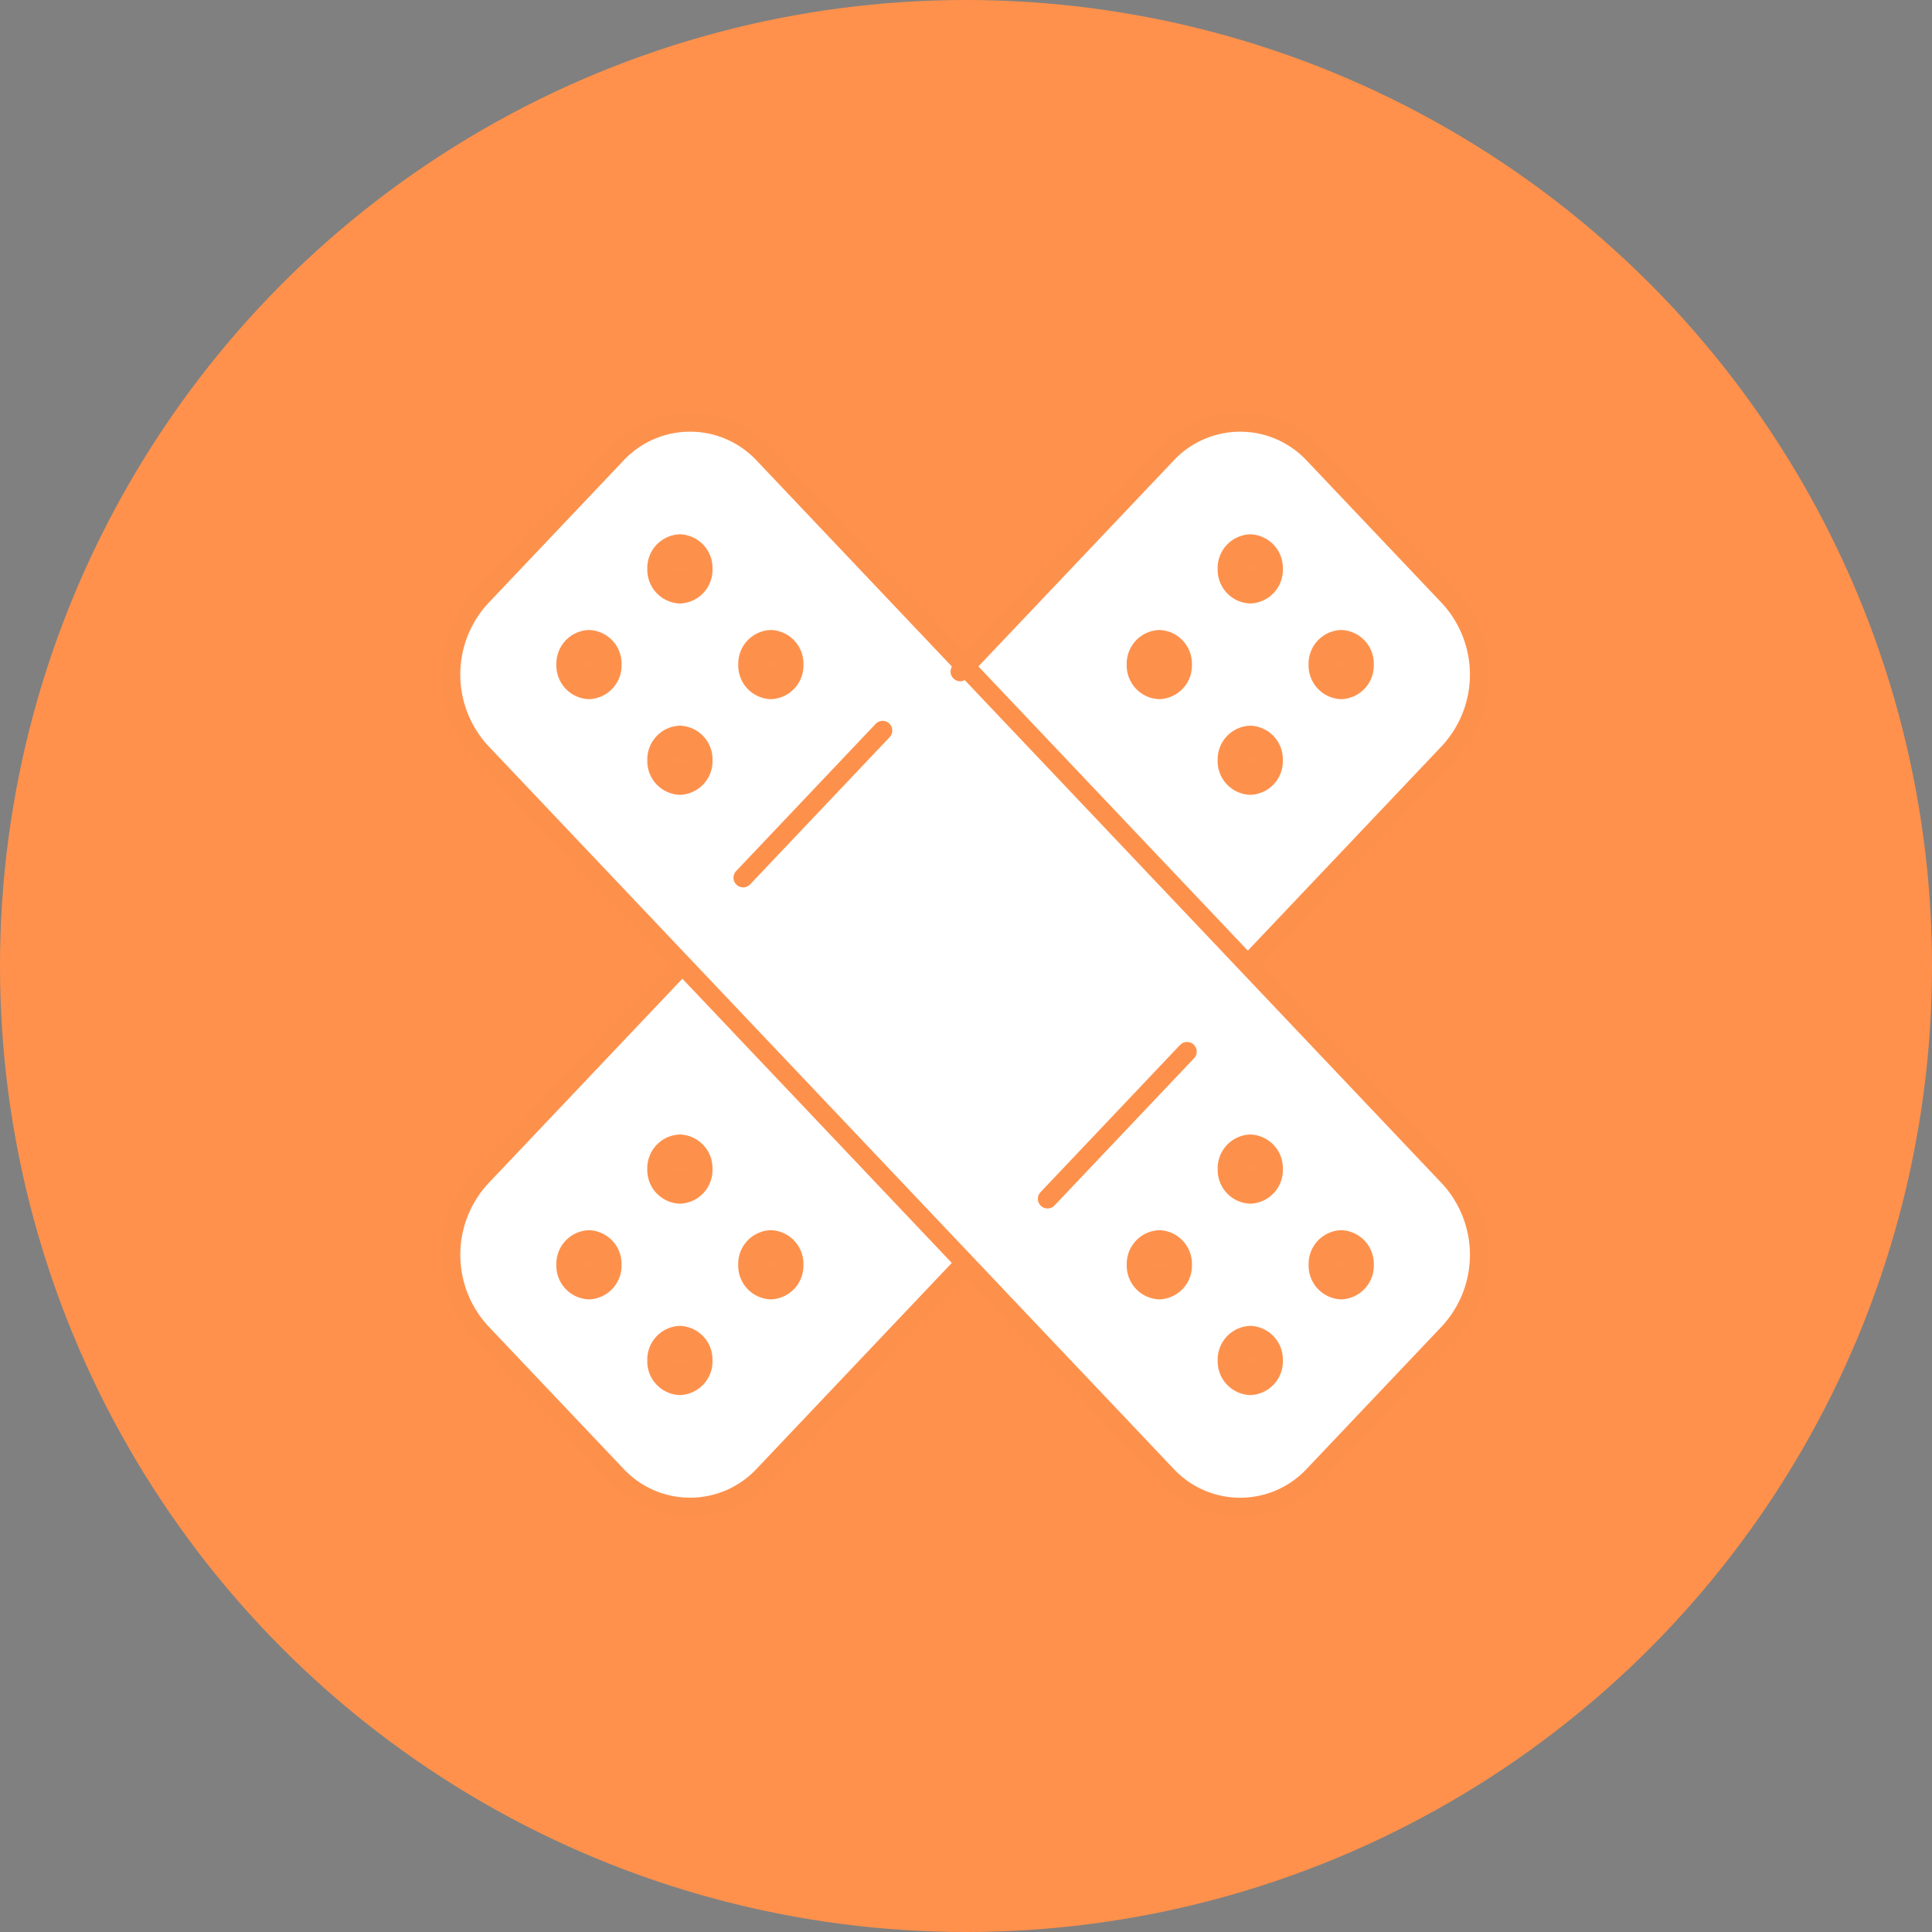 <svg xmlns="http://www.w3.org/2000/svg" xmlns:xlink="http://www.w3.org/1999/xlink" width="200" height="200" viewBox="0 0 200 200">
  <rect x="0" y="0" width="200" height="200" fill="#808080" stroke="none"/>
  <defs>
    <clipPath id="clip-path">
      <path id="Path_72" data-name="Path 72" d="M0,87.647H111.7V-29.9H0Z" transform="translate(0 29.895)" fill="#fff" stroke="#707070" stroke-width="1"/>
    </clipPath>
  </defs>
  <g id="Group_169" data-name="Group 169" transform="translate(-292 -3007)">
    <g id="Group_168" data-name="Group 168" transform="translate(292 3007)">
      <g id="Group_164" data-name="Group 164">
        <circle id="Ellipse_24" data-name="Ellipse 24" cx="100" cy="100" r="100" fill="#ff914c"/>
      </g>
    </g>
    <g id="Group_103" data-name="Group 103" transform="translate(336.057 3048.09)">
      <g id="Group_102" data-name="Group 102" clip-path="url(#clip-path)">
        <g id="Group_69" data-name="Group 69" transform="translate(2.594 2.595)">
          <path id="Path_39" data-name="Path 39" d="M2.348,13.488l14-14.764a10.436,10.436,0,0,1,15.271,0l70.946,74.839a11.874,11.874,0,0,1,0,16.109l-14,14.764a10.429,10.429,0,0,1-15.267,0L2.348,29.6A11.874,11.874,0,0,1,2.348,13.488ZM22.633,52.161,2.348,73.558a11.874,11.874,0,0,0,0,16.109l14,14.764a10.433,10.433,0,0,0,15.271,0L52.126,82.8m30.1-31.754L102.563,29.6a11.87,11.87,0,0,0,0-16.109l-14-14.764a10.432,10.432,0,0,0-15.267,0L51.949,21.237M75.43,60.579,60.988,75.815M43.92,27.339,29.478,42.575" transform="translate(0.801 4.6)" fill="#fff" stroke="#fd914c" stroke-linecap="round" stroke-linejoin="round" stroke-miterlimit="22.926" stroke-width="2"/>
        </g>
        <g id="Group_70" data-name="Group 70" transform="translate(15.542 26.126)">
          <path id="Path_40" data-name="Path 40" d="M0,1.179A1.487,1.487,0,0,1,1.372-.4,1.487,1.487,0,0,1,2.744,1.179,1.487,1.487,0,0,1,1.372,2.759,1.487,1.487,0,0,1,0,1.179" transform="translate(0 0.402)" fill="#113256" stroke="#707070" stroke-linecap="round" stroke-linejoin="round" stroke-miterlimit="22.926" stroke-width="1.319"/>
        </g>
        <g id="Group_71" data-name="Group 71" transform="translate(15.542 26.126)">
          <path id="Path_41" data-name="Path 41" d="M0,1.179A1.487,1.487,0,0,1,1.372-.4,1.487,1.487,0,0,1,2.744,1.179,1.487,1.487,0,0,1,1.372,2.759,1.487,1.487,0,0,1,0,1.179Z" transform="translate(0 0.402)" fill="#ff914c" stroke="#fd914c" stroke-linecap="round" stroke-linejoin="round" stroke-miterlimit="22.926" stroke-width="4"/>
        </g>
        <g id="Group_72" data-name="Group 72" transform="translate(24.956 36.032)">
          <path id="Path_42" data-name="Path 42" d="M0,1.179A1.487,1.487,0,0,1,1.372-.4,1.487,1.487,0,0,1,2.744,1.179,1.483,1.483,0,0,1,1.372,2.755,1.483,1.483,0,0,1,0,1.179" transform="translate(0 0.402)" fill="#113256" stroke="#707070" stroke-linecap="round" stroke-linejoin="round" stroke-miterlimit="22.926" stroke-width="1.319"/>
        </g>
        <g id="Group_73" data-name="Group 73" transform="translate(24.956 36.032)">
          <path id="Path_43" data-name="Path 43" d="M0,1.179A1.487,1.487,0,0,1,1.372-.4,1.487,1.487,0,0,1,2.744,1.179,1.483,1.483,0,0,1,1.372,2.755,1.483,1.483,0,0,1,0,1.179Z" transform="translate(0 0.402)" fill="#ff914c" stroke="#fd914c" stroke-linecap="round" stroke-linejoin="round" stroke-miterlimit="22.926" stroke-width="4"/>
        </g>
        <g id="Group_74" data-name="Group 74" transform="translate(24.955 16.22)">
          <path id="Path_44" data-name="Path 44" d="M0,1.179A1.487,1.487,0,0,1,1.372-.4,1.487,1.487,0,0,1,2.744,1.179,1.487,1.487,0,0,1,1.372,2.759,1.487,1.487,0,0,1,0,1.179" transform="translate(0 0.402)" fill="#113256" stroke="#707070" stroke-linecap="round" stroke-linejoin="round" stroke-miterlimit="22.926" stroke-width="1.319"/>
        </g>
        <g id="Group_75" data-name="Group 75" transform="translate(24.955 16.22)">
          <path id="Path_45" data-name="Path 45" d="M0,1.179A1.487,1.487,0,0,1,1.372-.4,1.487,1.487,0,0,1,2.744,1.179,1.487,1.487,0,0,1,1.372,2.759,1.487,1.487,0,0,1,0,1.179Z" transform="translate(0 0.402)" fill="#ff914c" stroke="#fd914c" stroke-linecap="round" stroke-linejoin="round" stroke-miterlimit="22.926" stroke-width="4"/>
        </g>
        <g id="Group_76" data-name="Group 76" transform="translate(34.37 26.126)">
          <path id="Path_46" data-name="Path 46" d="M0,1.179A1.487,1.487,0,0,1,1.372-.4,1.49,1.49,0,0,1,2.744,1.179,1.49,1.49,0,0,1,1.372,2.759,1.487,1.487,0,0,1,0,1.179" transform="translate(0 0.402)" fill="#113256" stroke="#707070" stroke-linecap="round" stroke-linejoin="round" stroke-miterlimit="22.926" stroke-width="1.319"/>
        </g>
        <g id="Group_77" data-name="Group 77" transform="translate(34.37 26.126)">
          <path id="Path_47" data-name="Path 47" d="M0,1.179A1.487,1.487,0,0,1,1.372-.4,1.49,1.49,0,0,1,2.744,1.179,1.49,1.49,0,0,1,1.372,2.759,1.487,1.487,0,0,1,0,1.179Z" transform="translate(0 0.402)" fill="#ff914c" stroke="#fd914c" stroke-linecap="round" stroke-linejoin="round" stroke-miterlimit="22.926" stroke-width="4"/>
        </g>
        <g id="Group_78" data-name="Group 78" transform="translate(74.586 88.258)">
          <path id="Path_48" data-name="Path 48" d="M0,1.179A1.487,1.487,0,0,1,1.372-.4,1.487,1.487,0,0,1,2.744,1.179,1.487,1.487,0,0,1,1.372,2.759,1.487,1.487,0,0,1,0,1.179" transform="translate(0 0.402)" fill="#113256" stroke="#707070" stroke-linecap="round" stroke-linejoin="round" stroke-miterlimit="22.926" stroke-width="1.319"/>
        </g>
        <g id="Group_79" data-name="Group 79" transform="translate(74.586 88.258)">
          <path id="Path_49" data-name="Path 49" d="M0,1.179A1.487,1.487,0,0,1,1.372-.4,1.487,1.487,0,0,1,2.744,1.179,1.487,1.487,0,0,1,1.372,2.759,1.487,1.487,0,0,1,0,1.179Z" transform="translate(0 0.402)" fill="#ff914c" stroke="#fd914c" stroke-linecap="round" stroke-linejoin="round" stroke-miterlimit="22.926" stroke-width="4"/>
        </g>
        <g id="Group_80" data-name="Group 80" transform="translate(84 98.165)">
          <path id="Path_50" data-name="Path 50" d="M0,1.179A1.487,1.487,0,0,1,1.372-.4,1.487,1.487,0,0,1,2.744,1.179,1.487,1.487,0,0,1,1.372,2.759,1.487,1.487,0,0,1,0,1.179" transform="translate(0 0.402)" fill="#113256" stroke="#707070" stroke-linecap="round" stroke-linejoin="round" stroke-miterlimit="22.926" stroke-width="1.319"/>
        </g>
        <g id="Group_81" data-name="Group 81" transform="translate(84 98.165)">
          <path id="Path_51" data-name="Path 51" d="M0,1.179A1.487,1.487,0,0,1,1.372-.4,1.487,1.487,0,0,1,2.744,1.179,1.487,1.487,0,0,1,1.372,2.759,1.487,1.487,0,0,1,0,1.179Z" transform="translate(0 0.402)" fill="#ff914c" stroke="#fd914c" stroke-linecap="round" stroke-linejoin="round" stroke-miterlimit="22.926" stroke-width="4"/>
        </g>
        <g id="Group_82" data-name="Group 82" transform="translate(84 78.353)">
          <path id="Path_52" data-name="Path 52" d="M0,1.179A1.487,1.487,0,0,1,1.372-.4,1.487,1.487,0,0,1,2.744,1.179,1.487,1.487,0,0,1,1.372,2.759,1.487,1.487,0,0,1,0,1.179" transform="translate(0 0.402)" fill="#113256" stroke="#707070" stroke-linecap="round" stroke-linejoin="round" stroke-miterlimit="22.926" stroke-width="1.319"/>
        </g>
        <g id="Group_83" data-name="Group 83" transform="translate(84 78.353)">
          <path id="Path_53" data-name="Path 53" d="M0,1.179A1.487,1.487,0,0,1,1.372-.4,1.487,1.487,0,0,1,2.744,1.179,1.487,1.487,0,0,1,1.372,2.759,1.487,1.487,0,0,1,0,1.179Z" transform="translate(0 0.402)" fill="#ff914c" stroke="#fd914c" stroke-linecap="round" stroke-linejoin="round" stroke-miterlimit="22.926" stroke-width="4"/>
        </g>
        <g id="Group_84" data-name="Group 84" transform="translate(93.414 88.258)">
          <path id="Path_54" data-name="Path 54" d="M0,1.179A1.487,1.487,0,0,1,1.372-.4,1.49,1.49,0,0,1,2.744,1.179,1.49,1.49,0,0,1,1.372,2.759,1.487,1.487,0,0,1,0,1.179" transform="translate(0 0.402)" fill="#113256" stroke="#707070" stroke-linecap="round" stroke-linejoin="round" stroke-miterlimit="22.926" stroke-width="1.319"/>
        </g>
        <g id="Group_85" data-name="Group 85" transform="translate(93.414 88.258)">
          <path id="Path_55" data-name="Path 55" d="M0,1.179A1.487,1.487,0,0,1,1.372-.4,1.49,1.49,0,0,1,2.744,1.179,1.49,1.49,0,0,1,1.372,2.759,1.487,1.487,0,0,1,0,1.179Z" transform="translate(0 0.402)" fill="#ff914c" stroke="#fd914c" stroke-linecap="round" stroke-linejoin="round" stroke-miterlimit="22.926" stroke-width="4"/>
        </g>
        <g id="Group_86" data-name="Group 86" transform="translate(93.412 26.126)">
          <path id="Path_56" data-name="Path 56" d="M2.046,1.179A1.487,1.487,0,0,0,.674-.4,1.487,1.487,0,0,0-.7,1.179,1.487,1.487,0,0,0,.674,2.759,1.487,1.487,0,0,0,2.046,1.179" transform="translate(0.698 0.402)" fill="#113256" stroke="#707070" stroke-linecap="round" stroke-linejoin="round" stroke-miterlimit="22.926" stroke-width="1.319"/>
        </g>
        <g id="Group_87" data-name="Group 87" transform="translate(93.412 26.126)">
          <path id="Path_57" data-name="Path 57" d="M2.046,1.179A1.487,1.487,0,0,0,.674-.4,1.487,1.487,0,0,0-.7,1.179,1.487,1.487,0,0,0,.674,2.759,1.487,1.487,0,0,0,2.046,1.179Z" transform="translate(0.698 0.402)" fill="#ff914c" stroke="#fd914c" stroke-linecap="round" stroke-linejoin="round" stroke-miterlimit="22.926" stroke-width="4"/>
        </g>
        <g id="Group_88" data-name="Group 88" transform="translate(83.998 36.032)">
          <path id="Path_58" data-name="Path 58" d="M2.046,1.179A1.487,1.487,0,0,0,.674-.4,1.487,1.487,0,0,0-.7,1.179,1.483,1.483,0,0,0,.674,2.755,1.483,1.483,0,0,0,2.046,1.179" transform="translate(0.698 0.402)" fill="#113256" stroke="#707070" stroke-linecap="round" stroke-linejoin="round" stroke-miterlimit="22.926" stroke-width="1.319"/>
        </g>
        <g id="Group_89" data-name="Group 89" transform="translate(83.998 36.032)">
          <path id="Path_59" data-name="Path 59" d="M2.046,1.179A1.487,1.487,0,0,0,.674-.4,1.487,1.487,0,0,0-.7,1.179,1.483,1.483,0,0,0,.674,2.755,1.483,1.483,0,0,0,2.046,1.179Z" transform="translate(0.698 0.402)" fill="#ff914c" stroke="#fd914c" stroke-linecap="round" stroke-linejoin="round" stroke-miterlimit="22.926" stroke-width="4"/>
        </g>
        <g id="Group_90" data-name="Group 90" transform="translate(83.999 16.22)">
          <path id="Path_60" data-name="Path 60" d="M2.046,1.179A1.487,1.487,0,0,0,.674-.4,1.487,1.487,0,0,0-.7,1.179,1.487,1.487,0,0,0,.674,2.759,1.487,1.487,0,0,0,2.046,1.179" transform="translate(0.698 0.402)" fill="#113256" stroke="#707070" stroke-linecap="round" stroke-linejoin="round" stroke-miterlimit="22.926" stroke-width="1.319"/>
        </g>
        <g id="Group_91" data-name="Group 91" transform="translate(83.999 16.22)">
          <path id="Path_61" data-name="Path 61" d="M2.046,1.179A1.487,1.487,0,0,0,.674-.4,1.487,1.487,0,0,0-.7,1.179,1.487,1.487,0,0,0,.674,2.759,1.487,1.487,0,0,0,2.046,1.179Z" transform="translate(0.698 0.402)" fill="#ff914c" stroke="#fd914c" stroke-linecap="round" stroke-linejoin="round" stroke-miterlimit="22.926" stroke-width="4"/>
        </g>
        <g id="Group_92" data-name="Group 92" transform="translate(74.584 26.126)">
          <path id="Path_62" data-name="Path 62" d="M2.046,1.179A1.487,1.487,0,0,0,.674-.4,1.49,1.49,0,0,0-.7,1.179,1.49,1.49,0,0,0,.674,2.759,1.487,1.487,0,0,0,2.046,1.179" transform="translate(0.698 0.402)" fill="#113256" stroke="#707070" stroke-linecap="round" stroke-linejoin="round" stroke-miterlimit="22.926" stroke-width="1.319"/>
        </g>
        <g id="Group_93" data-name="Group 93" transform="translate(74.584 26.126)">
          <path id="Path_63" data-name="Path 63" d="M2.046,1.179A1.487,1.487,0,0,0,.674-.4,1.49,1.49,0,0,0-.7,1.179,1.49,1.49,0,0,0,.674,2.759,1.487,1.487,0,0,0,2.046,1.179Z" transform="translate(0.698 0.402)" fill="#ff914c" stroke="#fd914c" stroke-linecap="round" stroke-linejoin="round" stroke-miterlimit="22.926" stroke-width="4"/>
        </g>
        <g id="Group_94" data-name="Group 94" transform="translate(34.367 88.258)">
          <path id="Path_64" data-name="Path 64" d="M2.046,1.179A1.487,1.487,0,0,0,.674-.4,1.487,1.487,0,0,0-.7,1.179,1.487,1.487,0,0,0,.674,2.759,1.487,1.487,0,0,0,2.046,1.179" transform="translate(0.698 0.402)" fill="#113256" stroke="#707070" stroke-linecap="round" stroke-linejoin="round" stroke-miterlimit="22.926" stroke-width="1.319"/>
        </g>
        <g id="Group_95" data-name="Group 95" transform="translate(34.367 88.258)">
          <path id="Path_65" data-name="Path 65" d="M2.046,1.179A1.487,1.487,0,0,0,.674-.4,1.487,1.487,0,0,0-.7,1.179,1.487,1.487,0,0,0,.674,2.759,1.487,1.487,0,0,0,2.046,1.179Z" transform="translate(0.698 0.402)" fill="#ff914c" stroke="#fd914c" stroke-linecap="round" stroke-linejoin="round" stroke-miterlimit="22.926" stroke-width="4"/>
        </g>
        <g id="Group_96" data-name="Group 96" transform="translate(24.953 98.165)">
          <path id="Path_66" data-name="Path 66" d="M2.046,1.179A1.487,1.487,0,0,0,.674-.4,1.487,1.487,0,0,0-.7,1.179,1.487,1.487,0,0,0,.674,2.759,1.487,1.487,0,0,0,2.046,1.179" transform="translate(0.698 0.402)" fill="#113256" stroke="#707070" stroke-linecap="round" stroke-linejoin="round" stroke-miterlimit="22.926" stroke-width="1.319"/>
        </g>
        <g id="Group_97" data-name="Group 97" transform="translate(24.953 98.165)">
          <path id="Path_67" data-name="Path 67" d="M2.046,1.179A1.487,1.487,0,0,0,.674-.4,1.487,1.487,0,0,0-.7,1.179,1.487,1.487,0,0,0,.674,2.759,1.487,1.487,0,0,0,2.046,1.179Z" transform="translate(0.698 0.402)" fill="#ff914c" stroke="#fd914c" stroke-linecap="round" stroke-linejoin="round" stroke-miterlimit="22.926" stroke-width="4"/>
        </g>
        <g id="Group_98" data-name="Group 98" transform="translate(24.954 78.353)">
          <path id="Path_68" data-name="Path 68" d="M2.046,1.179A1.487,1.487,0,0,0,.674-.4,1.487,1.487,0,0,0-.7,1.179,1.487,1.487,0,0,0,.674,2.759,1.487,1.487,0,0,0,2.046,1.179" transform="translate(0.698 0.402)" fill="#113256" stroke="#707070" stroke-linecap="round" stroke-linejoin="round" stroke-miterlimit="22.926" stroke-width="1.319"/>
        </g>
        <g id="Group_99" data-name="Group 99" transform="translate(24.954 78.353)">
          <path id="Path_69" data-name="Path 69" d="M2.046,1.179A1.487,1.487,0,0,0,.674-.4,1.487,1.487,0,0,0-.7,1.179,1.487,1.487,0,0,0,.674,2.759,1.487,1.487,0,0,0,2.046,1.179Z" transform="translate(0.698 0.402)" fill="#ff914c" stroke="#fd914c" stroke-linecap="round" stroke-linejoin="round" stroke-miterlimit="22.926" stroke-width="4"/>
        </g>
        <g id="Group_100" data-name="Group 100" transform="translate(15.539 88.258)">
          <path id="Path_70" data-name="Path 70" d="M2.046,1.179A1.487,1.487,0,0,0,.674-.4,1.49,1.49,0,0,0-.7,1.179,1.49,1.49,0,0,0,.674,2.759,1.487,1.487,0,0,0,2.046,1.179" transform="translate(0.698 0.402)" fill="#113256" stroke="#707070" stroke-linecap="round" stroke-linejoin="round" stroke-miterlimit="22.926" stroke-width="1.319"/>
        </g>
        <g id="Group_101" data-name="Group 101" transform="translate(15.539 88.258)">
          <path id="Path_71" data-name="Path 71" d="M2.046,1.179A1.487,1.487,0,0,0,.674-.4,1.49,1.49,0,0,0-.7,1.179,1.49,1.49,0,0,0,.674,2.759,1.487,1.487,0,0,0,2.046,1.179Z" transform="translate(0.698 0.402)" fill="#ff914c" stroke="#fd914c" stroke-linecap="round" stroke-linejoin="round" stroke-miterlimit="22.926" stroke-width="4"/>
        </g>
      </g>
    </g>
  </g>
</svg>
